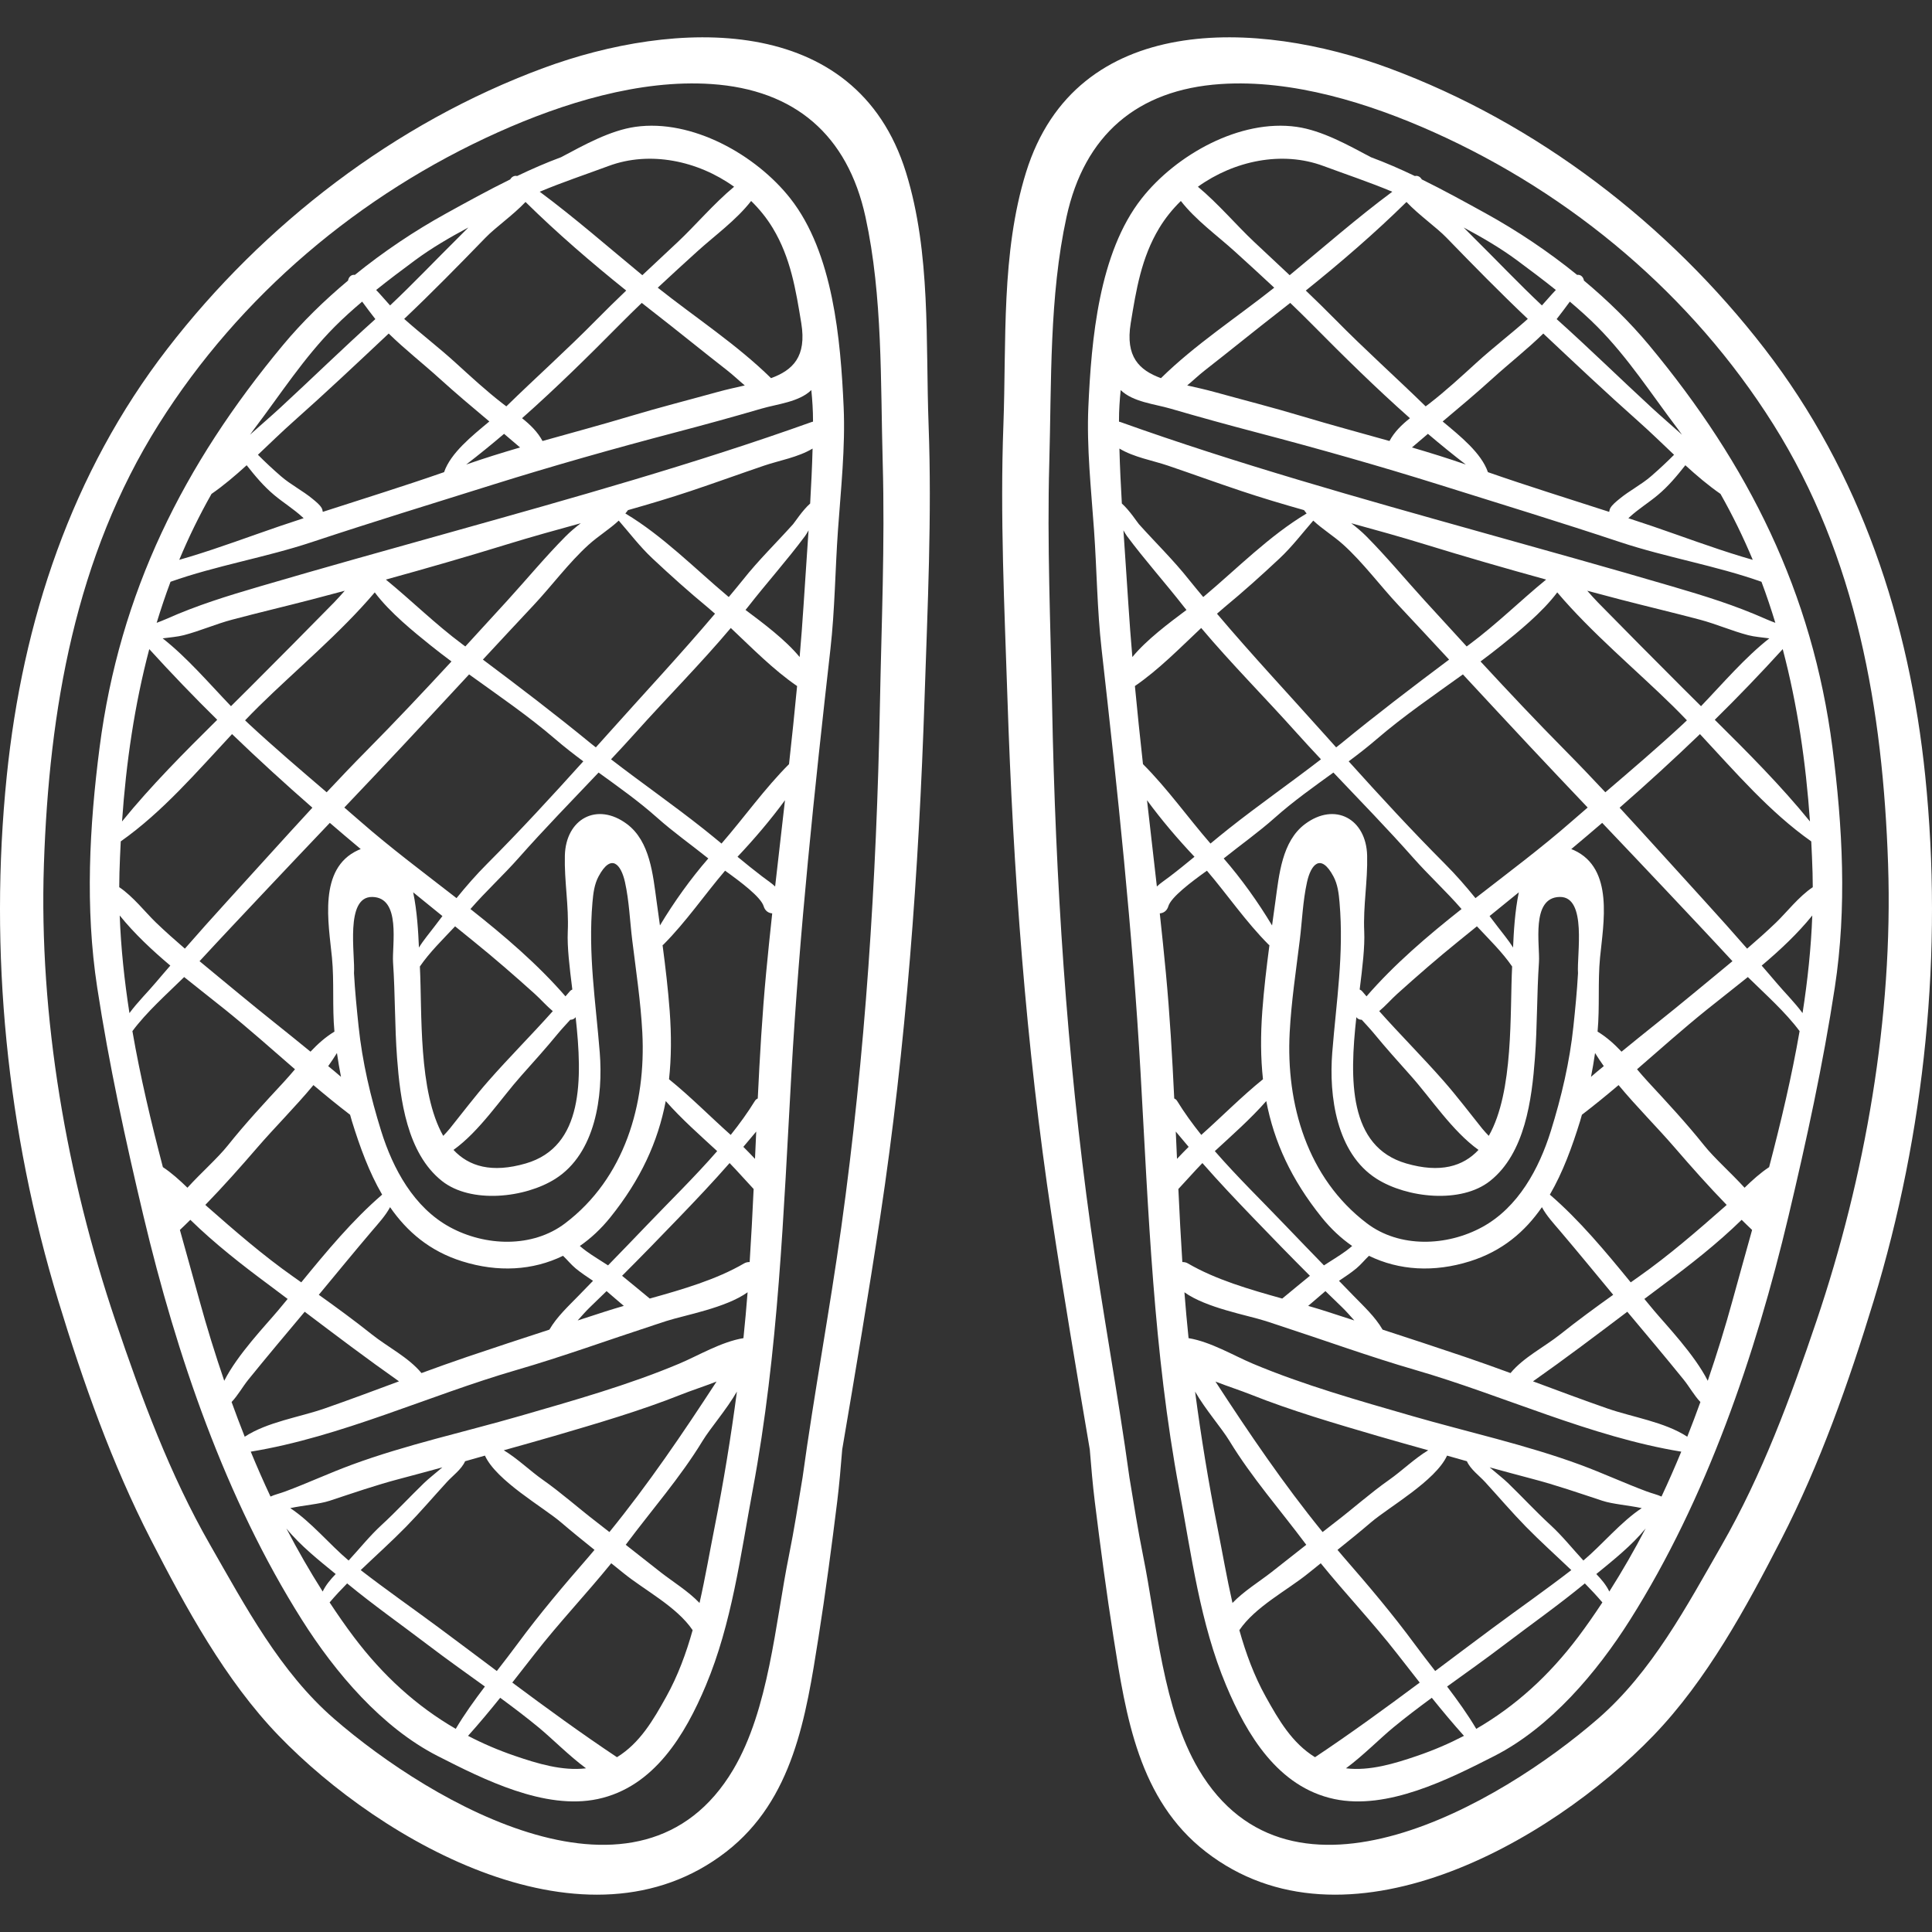 <?xml version="1.0" encoding="iso-8859-1"?>
<!-- Generator: Adobe Illustrator 19.0.0, SVG Export Plug-In . SVG Version: 6.00 Build 0)  -->
<svg version="1.1" id="Capa_1" xmlns="http://www.w3.org/2000/svg" xmlns:xlink="http://www.w3.org/1999/xlink" x="0px" y="0px"
	 viewBox="0 0 512 512" style="fill: #ffffff;" xml:space="preserve">
<rect x="0" y="0" width="512" height="512" fill="#333333" stroke="none"/>
<g>
	<g>
		<path d="M246.089,112.687c-0.821-22.118,0.655-45.565-5.994-67.001c-13.274-42.794-61.571-40.41-96.063-27.666
			c-39.338,14.535-74.146,41.358-99.644,74.364c-25.447,32.94-38.411,72.222-42.601,113.299
			c-4.746,46.52,0.013,94.284,13.684,139.109c6.546,21.464,14.208,43.167,24.479,63.16c9.246,18,19.733,37.322,33.879,51.992
			c27.504,28.522,81.838,59.354,118.637,30.784c17.773-13.799,21.139-35.877,24.433-56.755c1.893-11.998,3.48-24.015,4.973-36.072
			c0.562-4.538,0.943-9.155,1.324-13.786c3.492-20.556,6.969-41.108,10.085-61.726c6.854-45.343,10.228-91.569,11.738-137.404
			C245.813,160.898,246.985,136.784,246.089,112.687z M233.185,186.906c-0.882,46.227-3.851,92.526-10.232,138.302
			c-3.087,22.143-7.214,44.138-10.256,66.289c-1.162,6.998-2.249,13.974-3.613,20.711c-3.636,17.957-5.291,40.757-14.756,56.73
			c-24.544,41.419-79.86,9.046-105.766-13.422c-14.342-12.438-23.497-29.755-32.818-46.002
			c-10.747-18.731-18.215-38.998-25.118-59.396c-12.923-38.189-20.349-80.679-18.99-121.033c1.376-40.883,8.324-81.544,30.44-116.67
			c21.464-34.091,53.242-60.92,89.964-77.388c17.151-7.692,37.46-14.023,56.451-12.755c22.163,1.48,36.138,13.536,40.868,35.212
			c4.606,21.107,3.966,43.738,4.571,65.247C234.532,144.111,233.593,165.529,233.185,186.906z"/>
	</g>
</g>
<g>
	<g>
		<path d="M223.573,107.805c-0.801-17.754-2.765-40.795-14.147-55.239c-9.094-11.54-26.047-21.092-41.062-18.949
			c-6.678,0.953-13.501,4.764-19.672,8.044c-3.948,1.459-7.842,3.163-11.656,4.989c-0.757-0.2-1.449,0.237-1.817,0.891
			c-5.887,2.896-11.576,6.037-16.947,8.999c-8.352,4.605-16.587,10.11-24.231,16.309c-0.962-0.158-1.664,0.612-1.803,1.506
			c-6.29,5.261-12.158,10.977-17.255,17.107c-26.318,31.651-43.281,65.509-48.59,106.624c-2.715,21.021-3.858,42.499-0.644,63.528
			c3.117,20.4,7.526,40.66,12.293,60.726c8.726,36.733,21.695,74.831,41.964,106.92c8.806,13.942,21.14,28.538,36.003,36.112
			c12.139,6.186,28.359,14.372,42.398,11.39c14.939-3.174,23.193-17.083,28.66-30.121c6.896-16.445,9.176-34.462,12.431-51.897
			c6.826-36.564,8.136-73.39,10.235-110.36c2.13-37.521,6.109-74.954,10.337-112.356c1.187-10.498,1.256-20.991,1.998-31.51
			C222.826,129.785,224.056,118.53,223.573,107.805z M199.06,53.259c2.204,2.153,4.151,4.561,5.74,7.197
			c4.737,7.858,6.095,16.32,7.549,25.193c1.457,8.892-2.248,12.45-8.014,14.566c-9.08-8.922-20.048-16.055-30.02-23.974
			c3.464-3.243,6.973-6.439,10.476-9.618C189.431,62.412,195.105,58.352,199.06,53.259z M197.375,102.144
			c-2.336,0.533-4.778,1.062-7.217,1.737c-7.736,2.141-15.519,4.118-23.205,6.426c-7.669,2.304-15.443,4.381-23.181,6.563
			c-1.299-2.426-3.257-4.319-5.421-6.042c8.966-7.941,17.529-16.373,25.929-24.864c1.901-1.921,3.838-3.813,5.79-5.69
			c0.95,0.747,1.9,1.499,2.848,2.236c6.624,5.143,13.115,10.442,19.744,15.608C194.353,99.435,195.842,100.875,197.375,102.144z
			 M161.312,43.977c10.915-4.052,23.611-1.398,33.232,5.512c-5.34,4.428-10.322,10.321-14.881,14.597
			c-3.149,2.954-6.302,5.89-9.438,8.845c-9.029-7.443-17.818-15.15-27.193-22.117C149.028,48.289,155.193,46.248,161.312,43.977z
			 M139.268,53.523c8.37,8.245,17.48,16.09,26.684,23.477c-2.674,2.563-5.33,5.146-7.936,7.795
			c-7.726,7.857-15.952,15.193-23.83,22.895c-0.309-0.231-0.62-0.46-0.924-0.695c-4.402-3.403-8.442-7.139-12.553-10.881
			c-4.451-4.052-9.133-7.618-13.595-11.602c7.332-6.946,14.51-14.264,21.539-21.514C131.365,60.202,135.911,57.066,139.268,53.523z
			 M133.583,114.97c1.419,1.194,2.828,2.404,4.238,3.611c-4.798,1.407-9.57,2.882-14.274,4.523
			C126.961,120.485,130.299,117.762,133.583,114.97z M117.685,125.125c-10.619,3.707-21.412,7.045-32.137,10.522
			c-0.069-0.37-0.144-0.735-0.294-0.998c-0.525-0.92-1.574-1.732-2.359-2.387c-2.681-2.235-5.838-3.788-8.472-6.08
			c-2.046-1.781-4.119-3.698-6.068-5.662c3.182-3.006,6.299-6.053,9.438-8.84c8.528-7.57,16.896-15.46,25.217-23.289
			c4.367,4.268,8.891,7.774,13.484,11.937c4.31,3.906,8.743,7.64,13.187,11.365C125.028,115.57,119.432,120.046,117.685,125.125z
			 M109.955,68.998c4.48-3.315,9.285-6.095,14.166-8.712c-0.914,0.924-1.831,1.852-2.768,2.779
			c-5.995,5.93-11.829,12.097-17.976,17.876c-1.206-1.319-2.414-2.763-3.693-4.097C103.044,74.153,106.489,71.562,109.955,68.998z
			 M67.421,113.604c6.977-9.197,13.07-18.747,21.241-26.987c2.332-2.352,4.8-4.545,7.315-6.683c1.15,1.54,2.28,3.106,3.498,4.63
			c-8.581,7.696-16.783,15.725-25.258,23.539c-2.531,2.333-5.265,4.67-7.963,7.094C66.645,114.667,67.021,114.131,67.421,113.604z
			 M56.052,130.892c3.241-2.245,6.318-4.864,9.316-7.598c2.211,2.8,4.478,5.547,7.33,7.924c2.401,2.002,5.049,3.631,7.366,5.745
			c0.144,0.131,0.272,0.247,0.404,0.367c-2.12,0.7-4.244,1.39-6.354,2.112c-7.905,2.706-15.825,5.681-23.797,8.093
			c-0.928,0.281-1.873,0.546-2.814,0.825C49.988,142.412,52.827,136.585,56.052,130.892z M39.558,172.024
			c5.861,6.438,11.856,12.676,18.009,18.727c-8.712,8.62-17.569,17.505-25.228,26.942C33.422,202.083,35.658,186.785,39.558,172.024
			z M158.94,278.93c-1.092-13.704-3.117-25.967-1.931-39.797c0.202-2.357,0.493-4.773,1.609-6.858
			c3.386-6.329,5.985-3.157,7.014,1.514c1.111,5.044,1.287,10.235,1.914,15.342c1.002,8.156,2.244,16.293,2.675,24.478
			c0.998,18.953-4.633,38.593-20.476,50.596c-8.652,6.555-21.15,6.108-30.54,0.986c-9.526-5.197-15.064-15.432-18.189-25.452
			c-2.807-9.002-5.007-18.344-5.988-27.753c-0.461-4.413-0.953-9.229-1.217-14.081c0.349-4.856-2.462-20.328,4.848-20.203
			c7.722,0.132,5.196,12.825,5.503,17.328c0.576,8.445,0.43,16.907,1.065,25.349c0.826,10.984,2.61,25.228,11.89,32.588
			c7.701,6.107,22.026,4.519,30.059-0.57C157.847,305.636,159.857,290.438,158.94,278.93z M109.495,236.472
			c2.581,2.105,5.165,4.199,7.752,6.295c-0.715,0.935-1.429,1.863-2.144,2.817c-1.274,1.701-2.867,3.545-4.081,5.531
			C110.845,247.021,110.545,241.475,109.495,236.472z M139.339,308.325c-9.04,2.625-15.082,0.78-19.16-3.588
			c6.948-4.975,12.543-13.594,17.97-19.674c3.272-3.665,6.554-7.315,9.663-11.098c1.067-1.298,2.211-2.494,3.31-3.713
			c0.625,0.007,1.116-0.266,1.428-0.69C154.373,286.02,154.673,303.872,139.339,308.325z M129.406,286.494
			c-3.577,4.075-6.831,8.393-10.218,12.609c-0.573,0.713-1.174,1.322-1.729,1.911c-6.688-11.74-5.56-32.798-6.191-44.88
			c2.596-3.799,6.11-7.2,9.336-10.647c1.616,1.307,3.23,2.62,4.844,3.926c5.631,4.552,10.899,9.137,16.273,13.974
			c1.561,1.404,3.081,3.164,4.775,4.574C140.923,274.224,134.929,280.2,129.406,286.494z M95.473,217.659
			c-1.4-1.227-2.814-2.439-4.223-3.655c5.177-5.452,10.354-10.903,15.49-16.391c5.877-6.28,11.726-12.586,17.577-18.89
			c7.741,5.581,15.647,10.964,22.849,17.16c2.397,2.063,4.89,3.995,7.417,5.879c-8.316,9.232-16.806,18.451-25.516,27.18
			c-2.913,2.919-5.544,5.947-8.081,9.071C112.325,231.277,103.522,224.715,95.473,217.659z M95.476,224.914
			c0.039,0.033,0.08,0.066,0.12,0.099c-0.231,0.093-0.456,0.174-0.694,0.283c-10.688,4.883-7.805,19.413-6.927,28.488
			c0.621,6.423,0.047,13.036,0.653,19.606c-2.426,1.462-4.454,3.312-6.346,5.314c-6.29-5.166-12.697-10.157-18.96-15.357
			c-3.505-2.911-6.993-5.744-10.438-8.625c5.801-6.292,11.685-12.508,17.55-18.742c5.637-5.992,11.307-11.951,16.972-17.912
			C90.074,220.363,92.762,222.644,95.476,224.914z M90.367,285.37c-1.108-0.969-2.247-1.908-3.389-2.837
			c0.815-1.143,1.593-2.3,2.316-3.475C89.596,281.207,89.967,283.304,90.367,285.37z M83.062,287.561
			c3.189,2.7,6.419,5.335,9.715,7.861c0.162,0.557,0.313,1.141,0.48,1.681c2.11,6.821,4.562,13.562,8.013,19.487
			c-7.861,6.768-14.746,15.079-21.432,23.244c-0.687-0.485-1.375-0.973-2.06-1.455c-8.073-5.68-15.52-12.156-22.926-18.667
			c-0.144-0.127-0.292-0.271-0.437-0.402c4.784-4.925,9.359-10.075,13.799-15.222C72.812,298.758,78.269,293.333,83.062,287.561z
			 M98.595,326.19c1.666-1.958,3.548-3.978,4.78-6.277c4.483,6.474,10.493,11.652,19.103,14.348
			c9.509,2.978,18.734,2.437,26.731-1.461c1.14,1.084,2.135,2.335,3.346,3.341c1.452,1.205,3.038,2.229,4.601,3.292
			c-1.257,1.292-2.515,2.584-3.769,3.877c-2.761,2.846-5.794,5.622-7.79,9.054c-7.337,2.389-14.671,4.799-21.951,7.268
			c-4.001,1.356-7.978,2.791-11.948,4.245c-3.451-4.181-9.007-6.935-13.182-10.263c-4.537-3.616-9.266-7.08-14.028-10.48
			C89.184,337.478,93.823,331.8,98.595,326.19z M156.425,346.349c1.452-1.382,2.887-2.788,4.323-4.192
			c1.525,1.302,3.031,2.627,4.566,3.916c-1.652,0.479-3.281,0.968-4.868,1.479c-2.447,0.789-4.908,1.592-7.361,2.386
			C154.209,348.695,155.297,347.422,156.425,346.349z M155.274,331.492c-0.564-0.414-1.091-0.86-1.612-1.292
			c2.937-2.031,5.659-4.571,8.104-7.62c8.008-9.983,12.583-19.911,14.662-30.785c4.176,4.746,9.003,8.988,13.633,13.262
			c-5.948,6.841-12.585,13.294-18.548,19.534c-3.438,3.599-6.905,7.175-10.376,10.746
			C159.184,334.052,157.165,332.878,155.274,331.492z M173.996,238.787c-0.96-6.94-1.729-15.839-7.834-20.399
			c-7.953-5.941-16.225-1.371-16.469,8.349c-0.17,6.81,1.078,13.284,0.772,20.122c-0.183,4.084,0.469,9.473,1.207,15.373
			c-0.255,0.108-0.496,0.262-0.698,0.511c-0.359,0.442-0.751,0.862-1.117,1.3c-7.402-8.532-16.14-15.989-25.186-23.14
			c4.084-4.712,8.644-8.868,12.776-13.539c6.846-7.741,14.067-15.131,21.182-22.632c5.286,3.828,10.609,7.594,15.487,11.936
			c4.364,3.885,9.029,7.176,13.59,10.831c-4.643,5.324-9.156,11.64-12.816,17.753C174.593,243.087,174.292,240.927,173.996,238.787z
			 M157.905,198.061c-0.405-0.327-0.828-0.637-1.23-0.967c-9.43-7.731-18.975-15.014-28.702-22.294
			c4.456-4.796,8.91-9.595,13.391-14.368c4.848-5.164,9.405-11.349,14.636-16.076c2.592-2.342,5.524-4.098,7.971-6.391
			c2.92,3.348,5.604,6.904,8.914,10.007c4.762,4.465,9.663,8.868,14.697,13.021c0.643,0.531,1.272,1.093,1.905,1.645
			c-9.213,10.885-18.94,21.285-28.474,31.958C159.985,195.749,158.94,196.906,157.905,198.061z M149.909,142.123
			c-5.378,5.421-10.306,11.378-15.452,17.023c-3.699,4.057-7.415,8.118-11.142,12.173c-0.271-0.202-0.538-0.403-0.81-0.605
			c-7.16-5.327-13.41-11.529-20.244-17.121c10.775-2.972,21.533-6.073,32.149-9.347c6.443-1.986,12.969-3.792,19.502-5.585
			C152.517,139.742,151.157,140.866,149.909,142.123z M114.051,170.981c1.831,1.476,3.705,2.902,5.593,4.313
			c-7.384,7.986-14.843,15.912-22.465,23.611c-3.593,3.629-7.118,7.329-10.612,11.058c-6.923-5.933-13.863-11.842-20.534-18.033
			c-0.362-0.337-0.723-0.686-1.084-1.033c1.219-1.265,2.44-2.524,3.682-3.745c9.734-9.575,21.536-19.361,30.684-30.162
			C103.326,162.365,109.802,167.556,114.051,170.981z M88.534,159.654c-7.418,7.568-14.902,15.095-22.388,22.588
			c-1.625,1.627-3.275,3.262-4.934,4.903c-5.814-6.063-11.631-12.893-18.102-17.973c1.956-0.266,3.951-0.409,5.621-0.847
			c4.333-1.136,8.435-2.954,12.775-4.106c6.987-1.855,14.006-3.507,21.007-5.324c2.945-0.765,5.898-1.556,8.849-2.343
			C90.373,157.671,89.428,158.741,88.534,159.654z M31.654,231.322c0.082-2.791,0.2-5.573,0.347-8.347
			c11.076-7.802,20.162-18.438,29.492-28.433c6.922,6.665,14.02,13.147,21.292,19.504c-7.645,8.271-15.162,16.669-22.753,24.982
			c-3.725,4.08-7.4,8.21-11.038,12.372c-2.599-2.243-5.176-4.524-7.691-6.943c-2.703-2.599-6.047-6.915-9.707-9.346
			C31.605,233.848,31.617,232.584,31.654,231.322z M31.723,242.614c3.902,4.824,8.557,9.183,13.411,13.28
			c-1.262,1.474-2.55,2.927-3.795,4.416c-2.096,2.505-4.869,5.23-7.035,8.168C32.959,259.847,32.043,251.21,31.723,242.614z
			 M35.089,273.26c3.725-5.03,9.065-9.764,13.715-14.332c3.658,2.961,7.347,5.806,10.835,8.615
			c6.283,5.059,12.374,10.488,18.532,15.827c-0.968,1.138-1.946,2.277-2.972,3.385c-5.037,5.434-10.18,10.978-14.8,16.768
			c-2.724,3.414-7.033,7.182-10.726,11.236c-2.063-2.001-4.223-3.952-6.508-5.459C40.046,297.402,37.184,285.348,35.089,273.26z
			 M52.85,344.592c-1.681-6.136-3.431-12.361-5.174-18.644c0.941-0.872,1.846-1.788,2.768-2.684
			c6.474,6.328,13.795,12.031,20.623,17.096c1.729,1.282,3.441,2.58,5.16,3.873c-0.832,1.009-1.663,2.017-2.494,3.009
			c-3.304,3.941-10.769,11.695-14.306,18.68C56.996,358.804,54.788,351.665,52.85,344.592z M61.374,371.548
			c1.681-1.76,2.917-4.05,4.466-5.964c4.891-6.046,9.924-12.012,14.909-17.956c8.262,6.248,16.515,12.484,24.99,18.443
			c-6.561,2.437-13.114,4.893-19.712,7.19c-6.723,2.34-15.113,3.536-21.172,7.484C63.644,377.693,62.487,374.625,61.374,371.548z
			 M75.887,405.049c3.682,4.536,8.737,8.537,13.075,12.087c-1.357,1.418-2.6,2.867-3.448,4.637
			C82.084,416.376,78.873,410.789,75.887,405.049z M148.664,403.431c2.896,2.476,5.885,4.897,8.886,7.302
			c-0.546,0.639-1.078,1.291-1.629,1.924c-6.496,7.448-12.948,15.07-18.807,23.031c-1.73,2.35-3.583,4.734-5.454,7.148
			c-5.129-3.841-10.238-7.686-15.338-11.468c-6.892-5.11-13.948-10.027-20.733-15.276c4.04-3.865,8.243-7.628,12.053-11.525
			c3.72-3.804,7.225-7.919,10.825-11.851c1.515-1.654,3.861-3.343,4.79-5.475c1.757-0.484,3.501-1.001,5.257-1.49
			C131.558,392.424,143.952,399.402,148.664,403.431z M133.509,384.337c4.474-1.261,8.959-2.496,13.413-3.801
			c11.221-3.288,22.811-6.667,33.674-10.994c2.581-1.028,5.929-2.108,9.296-3.414c-8.875,13.641-18.119,27.26-28.394,39.88
			c-1.105-0.86-2.198-1.733-3.312-2.584c-4.853-3.71-9.359-7.766-14.321-11.25C140.463,389.788,137.181,386.551,133.509,384.337z
			 M112.383,393.01c-3.807,3.684-7.36,7.546-11.261,11.129c-3.129,2.874-5.831,6.265-8.735,9.415
			c-5.054-4.253-9.891-10.206-15.465-13.889c3.614-0.761,7.732-1.059,10.42-1.942c6.259-2.057,12.267-4.164,18.668-5.833
			c3.743-0.976,7.479-2.012,11.219-3.023C115.512,390.352,113.662,391.773,112.383,393.01z M93.791,433.843
			c-2.241-2.969-4.369-6.049-6.438-9.182c1.461-1.723,3.024-3.397,4.643-5.041c6.98,5.751,14.382,10.956,21.585,16.439
			c4.889,3.722,9.926,7.28,14.921,10.888c-2.774,3.658-5.463,7.391-7.724,11.214C110.311,452.095,101.469,444.017,93.791,433.843z
			 M136.443,465.323c-4.379-1.497-8.503-3.269-12.407-5.305c2.944-3.28,5.758-6.659,8.522-10.088
			c3.467,2.554,6.903,5.143,10.213,7.879c3.628,2.999,7.948,7.415,12.533,10.813C149.019,469.383,142.376,467.351,136.443,465.323z
			 M176.57,449.635c-3.473,6.242-6.97,12.271-13.064,16.044c-9.386-6.252-18.608-12.969-27.744-19.779
			c1.973-2.503,3.936-5.02,5.905-7.551c6.439-8.279,13.706-15.914,20.318-24.068c1.111,0.889,2.221,1.777,3.32,2.667
			c5.614,4.548,14.03,8.83,18.252,15.06C181.835,438.143,179.648,444.102,176.57,449.635z M189.374,404.734
			c-1.307,6.579-2.468,13.37-3.991,20.068c-2.989-3.121-7.071-5.623-10.215-8.07c-3.128-2.435-6.233-4.895-9.344-7.349
			c0.041-0.055,0.085-0.108,0.126-0.163c6.765-9.071,14.346-17.681,20.233-27.364c2.063-3.393,6.321-8.24,9.106-13.068
			C193.703,380.827,191.743,392.81,189.374,404.734z M197.019,354.623c-5.837,0.945-12.021,4.658-17.004,6.755
			c-13.468,5.668-28.026,9.768-42.058,13.826c-14.809,4.283-30.305,7.653-44.765,12.985c-5.931,2.187-11.657,4.853-17.603,7.065
			c-1.398,0.52-2.742,0.819-3.903,1.349c-1.842-3.919-3.58-7.893-5.237-11.899c23.99-3.922,47.177-14.896,70.464-21.649
			c12.199-3.538,24.149-7.893,36.227-11.836c0.139-0.033,0.266-0.072,0.395-0.13c1.023-0.333,2.042-0.683,3.068-1.009
			c5.053-1.606,15.744-3.479,21.517-7.611C197.801,346.523,197.44,350.575,197.019,354.623z M198.668,334.454
			c-0.496-0.005-0.994,0.083-1.449,0.348c-7.389,4.313-16.313,6.896-25.027,9.328c-0.198-0.165-0.398-0.331-0.606-0.501
			c-2.253-1.829-4.464-3.715-6.728-5.533c5.077-5.067,10.08-10.22,15.04-15.376c4.584-4.766,9.111-9.538,13.452-14.499
			c2.175,2.231,4.216,4.589,6.371,6.875C199.419,321.551,199.089,328.004,198.668,334.454z M200.081,307.108
			c-1.036-1.1-2.053-2.152-3.086-3.18c0.392-0.472,0.797-0.929,1.185-1.405c0.752-0.924,1.519-1.789,2.228-2.649
			C200.301,302.285,200.188,304.696,200.081,307.108z M203.032,257.822c-1.044,11.074-1.683,22.175-2.216,33.285
			c-0.305,0.131-0.573,0.342-0.752,0.632c-1.899,3.093-4.075,6.095-6.417,9.025c-5.46-4.86-10.656-10.152-16.348-14.75
			c0.621-5.684,0.65-11.651,0.179-18.045c-0.425-5.776-1.122-11.645-1.89-17.488c0.073-0.055,0.151-0.082,0.22-0.152
			c6.073-6.104,10.83-13.125,16.346-19.586c4.129,2.963,9.501,6.986,10.231,9.438c0.365,1.225,1.288,1.803,2.259,1.874
			C204.077,247.311,203.527,252.566,203.032,257.822z M205.418,234.929c-0.896-0.861-2.015-1.578-3.381-2.616
			c-2.235-1.699-4.415-3.473-6.586-5.261c4.474-4.749,8.72-9.721,12.578-14.982C207.159,219.691,206.27,227.311,205.418,234.929z
			 M209.099,202.505c-6.441,6.433-11.923,14.183-17.89,21.047c-1.601-1.324-3.207-2.642-4.834-3.931
			c-7.971-6.317-16.396-12.181-24.446-18.396c2.201-2.351,4.396-4.709,6.546-7.112c8.303-9.281,17.159-18.159,25.194-27.69
			c5.694,5.36,11.262,11.062,17.57,15.388C210.588,188.711,209.862,195.609,209.099,202.505z M212.976,160.058
			c-0.296,4.691-0.665,9.379-1.063,14.065c-3.779-4.591-9.645-8.965-14.341-12.479c0.218-0.277,0.447-0.546,0.663-0.824
			c4.917-6.308,10.301-12.298,15.092-18.735c0.26-0.348,0.589-0.9,0.951-1.544C213.855,147.083,213.383,153.611,212.976,160.058z
			 M214.699,133.439c-2.067,1.832-4.088,4.987-4.533,5.483c-4.393,4.898-9.187,9.559-13.27,14.725
			c-1.226,1.551-2.512,3.043-3.764,4.569c-0.087-0.072-0.189-0.151-0.273-0.221c-8.718-7.324-17.244-16.018-27.132-21.922
			c0.235-0.29,0.476-0.573,0.694-0.884c5.581-1.583,11.135-3.231,16.607-5.061c6.524-2.181,12.994-4.533,19.512-6.749
			c3.912-1.33,9.016-2.206,12.803-4.507C215.219,123.706,214.976,128.571,214.699,133.439z M215.453,111.755
			c-0.082,0.022-0.155,0.01-0.24,0.04c-31.056,11.12-63.555,20.219-95.397,29.143c-17.028,4.771-34.037,9.497-50.988,14.476
			c-8.639,2.538-16.511,4.947-24.805,8.639c-0.834,0.371-1.685,0.684-2.507,1.002c1.116-3.663,2.33-7.294,3.677-10.881
			c12.097-4.287,25.244-6.454,37.417-10.499c15.859-5.269,31.867-10.176,47.799-15.173c15.958-5.004,32.282-9.622,48.46-13.873
			c7.683-2.019,15.341-4.121,22.967-6.349c4.197-1.226,9.911-1.736,13.172-4.906c0.273,2.705,0.453,5.409,0.449,8.094
			C215.457,111.565,215.454,111.66,215.453,111.755z"/>
	</g>
</g>
<g>
	<g>
		<path d="M510.213,205.682c-4.191-41.076-17.155-80.358-42.601-113.299c-25.497-33.006-60.305-59.829-99.643-74.364
			C333.476,5.276,285.18,2.892,271.906,45.686c-6.649,21.436-5.173,44.883-5.996,67c-0.896,24.097,0.276,48.212,1.07,72.298
			c1.511,45.835,4.884,92.062,11.738,137.404c3.116,20.618,6.593,41.17,10.085,61.726c0.381,4.631,0.762,9.248,1.324,13.786
			c1.493,12.057,3.08,24.074,4.973,36.072c3.294,20.879,6.66,42.956,24.433,56.755c36.799,28.571,91.133-2.261,118.637-30.784
			c14.146-14.67,24.632-33.992,33.879-51.992c10.271-19.994,17.933-41.696,24.479-63.16
			C510.2,299.966,514.96,252.203,510.213,205.682z M481.372,350.118c-6.903,20.398-14.371,40.665-25.117,59.396
			c-9.321,16.247-18.475,33.564-32.818,46.002c-25.906,22.467-81.222,54.841-105.766,13.422
			c-9.465-15.974-11.12-38.774-14.756-56.73c-1.364-6.738-2.451-13.714-3.612-20.711c-3.042-22.151-7.169-44.145-10.256-66.289
			c-6.381-45.776-9.349-92.075-10.232-138.302c-0.408-21.377-1.346-42.795-0.745-64.175c0.605-21.508-0.035-44.139,4.571-65.247
			c4.73-21.676,18.705-33.732,40.868-35.212c18.991-1.268,39.299,5.063,56.451,12.755c36.722,16.468,68.499,43.297,89.964,77.388
			c22.116,35.126,29.064,75.787,30.44,116.67C501.721,269.439,494.295,311.929,481.372,350.118z"/>
	</g>
</g>
<g>
	<g>
		<path d="M485.609,198.086c-5.311-41.115-22.273-74.973-48.591-106.624c-5.097-6.13-10.965-11.846-17.255-17.107
			c-0.139-0.894-0.841-1.664-1.803-1.506c-7.644-6.198-15.879-11.703-24.231-16.309c-5.371-2.961-11.06-6.103-16.947-8.999
			c-0.367-0.654-1.06-1.091-1.817-0.891c-3.814-1.826-7.708-3.53-11.656-4.989c-6.171-3.28-12.995-7.091-19.672-8.044
			c-15.015-2.143-31.969,7.409-41.062,18.949c-11.383,14.444-13.347,37.485-14.146,55.239c-0.483,10.724,0.747,21.979,1.504,32.713
			c0.743,10.519,0.812,21.013,1.999,31.51c4.228,37.402,8.207,74.835,10.337,112.356c2.099,36.97,3.409,73.795,10.235,110.36
			c3.255,17.435,5.535,35.451,12.431,51.897c5.467,13.037,13.721,26.947,28.66,30.121c14.039,2.982,30.258-5.204,42.398-11.39
			c14.863-7.574,27.197-22.17,36.003-36.112c20.268-32.089,33.238-70.187,41.964-106.92c4.766-20.066,9.176-40.326,12.293-60.726
			C489.466,240.585,488.323,219.107,485.609,198.086z M479.661,217.693c-7.659-9.437-16.516-18.322-25.228-26.942
			c6.153-6.051,12.148-12.29,18.009-18.727C476.342,186.785,478.578,202.083,479.661,217.693z M418.189,257.905
			c-0.263,4.852-0.756,9.668-1.217,14.081c-0.98,9.41-3.181,18.751-5.988,27.753c-3.125,10.02-8.663,20.256-18.189,25.452
			c-9.39,5.122-21.888,5.568-30.54-0.986c-15.844-12.003-21.475-31.643-20.476-50.596c0.431-8.185,1.673-16.322,2.675-24.478
			c0.628-5.107,0.803-10.299,1.914-15.342c1.028-4.671,3.627-7.843,7.014-1.514c1.115,2.085,1.407,4.501,1.608,6.858
			c1.186,13.831-0.838,26.093-1.93,39.797c-0.918,11.508,1.093,26.706,11.764,33.466c8.033,5.089,22.358,6.678,30.059,0.57
			c9.28-7.36,11.065-21.604,11.89-32.588c0.635-8.442,0.49-16.904,1.065-25.349c0.307-4.503-2.219-17.196,5.503-17.328
			C420.651,237.577,417.84,253.05,418.189,257.905z M400.733,256.133c-0.631,12.081,0.496,33.14-6.191,44.88
			c-0.554-0.589-1.155-1.198-1.729-1.911c-3.387-4.216-6.642-8.534-10.218-12.609c-5.523-6.293-11.517-12.27-17.089-18.534
			c1.694-1.41,3.214-3.17,4.774-4.574c5.374-4.837,10.643-9.422,16.273-13.974c1.614-1.305,3.229-2.619,4.844-3.926
			C394.623,248.933,398.136,252.334,400.733,256.133z M394.753,242.766c2.587-2.096,5.171-4.189,7.751-6.295
			c-1.049,5.004-1.35,10.549-1.527,14.642c-1.214-1.986-2.806-3.83-4.081-5.531C396.181,244.63,395.467,243.701,394.753,242.766z
			 M373.851,285.063c5.427,6.08,11.022,14.699,17.97,19.674c-4.078,4.367-10.12,6.213-19.16,3.588
			c-15.334-4.453-15.034-22.306-13.211-38.763c0.312,0.424,0.803,0.697,1.428,0.69c1.099,1.219,2.243,2.415,3.31,3.713
			C367.297,277.748,370.579,281.397,373.851,285.063z M391.014,238.014c-2.537-3.125-5.169-6.153-8.081-9.071
			c-8.71-8.729-17.201-17.948-25.516-27.18c2.527-1.884,5.02-3.817,7.417-5.879c7.202-6.196,15.108-11.579,22.849-17.16
			c5.852,6.304,11.7,12.61,17.577,18.89c5.136,5.489,10.313,10.939,15.49,16.391c-1.409,1.216-2.823,2.428-4.223,3.655
			C408.478,224.715,399.675,231.277,391.014,238.014z M388.686,171.319c-3.728-4.055-7.444-8.116-11.142-12.173
			c-5.147-5.644-10.075-11.602-15.453-17.023c-1.247-1.257-2.608-2.381-4.003-3.463c6.533,1.793,13.06,3.599,19.502,5.585
			c10.617,3.274,21.375,6.376,32.15,9.347c-6.834,5.592-13.084,11.794-20.244,17.121
			C389.224,170.915,388.957,171.117,388.686,171.319z M370.636,160.432c4.481,4.774,8.935,9.572,13.391,14.368
			c-9.728,7.28-19.272,14.563-28.702,22.294c-0.402,0.33-0.825,0.64-1.23,0.967c-1.035-1.155-2.08-2.312-3.109-3.464
			c-9.534-10.673-19.261-21.073-28.474-31.958c0.633-0.552,1.263-1.114,1.906-1.645c5.034-4.153,9.934-8.556,14.697-13.021
			c3.31-3.104,5.995-6.66,8.914-10.007c2.448,2.293,5.38,4.049,7.972,6.391C361.231,149.083,365.788,155.268,370.636,160.432z
			 M353.37,204.732c7.115,7.501,14.335,14.891,21.181,22.632c4.132,4.671,8.691,8.828,12.776,13.539
			c-9.046,7.151-17.784,14.608-25.186,23.14c-0.365-0.438-0.757-0.858-1.116-1.3c-0.202-0.248-0.443-0.403-0.698-0.511
			c0.738-5.9,1.39-11.289,1.207-15.373c-0.306-6.838,0.942-13.312,0.772-20.122c-0.244-9.72-8.516-14.29-16.469-8.349
			c-6.104,4.56-6.873,13.459-7.833,20.399c-0.296,2.14-0.597,4.3-0.895,6.466c-3.659-6.113-8.173-12.429-12.816-17.753
			c4.561-3.656,9.226-6.947,13.59-10.831C342.762,212.327,348.084,208.561,353.37,204.732z M350.235,322.58
			c2.445,3.048,5.167,5.589,8.104,7.62c-0.521,0.432-1.048,0.878-1.612,1.292c-1.892,1.386-3.91,2.561-5.864,3.846
			c-3.471-3.571-6.937-7.147-10.376-10.746c-5.962-6.241-12.6-12.694-18.547-19.534c4.63-4.274,9.458-8.517,13.633-13.262
			C337.651,302.669,342.226,312.597,350.235,322.58z M351.252,342.157c1.436,1.404,2.871,2.809,4.323,4.192
			c1.129,1.074,2.216,2.347,3.339,3.589c-2.454-0.794-4.915-1.597-7.361-2.386c-1.587-0.511-3.216-1-4.868-1.479
			C348.221,344.783,349.727,343.459,351.252,342.157z M358.613,343.311c-1.254-1.293-2.512-2.585-3.769-3.877
			c1.563-1.062,3.149-2.087,4.601-3.292c1.211-1.006,2.207-2.257,3.346-3.341c7.997,3.897,17.222,4.438,26.731,1.461
			c8.61-2.696,14.62-7.874,19.103-14.348c1.233,2.298,3.115,4.319,4.781,6.277c4.772,5.61,9.411,11.287,14.108,16.944
			c-4.762,3.4-9.492,6.864-14.028,10.48c-4.175,3.328-9.732,6.081-13.183,10.263c-3.97-1.454-7.947-2.889-11.948-4.245
			c-7.28-2.468-14.614-4.879-21.951-7.268C364.407,348.933,361.373,346.156,358.613,343.311z M410.729,316.591
			c3.451-5.925,5.903-12.666,8.013-19.487c0.167-0.54,0.319-1.124,0.48-1.681c3.296-2.526,6.526-5.161,9.715-7.861
			c4.793,5.771,10.249,11.197,14.847,16.527c4.44,5.147,9.015,10.297,13.799,15.222c-0.145,0.131-0.293,0.275-0.437,0.402
			c-7.406,6.511-14.854,12.988-22.926,18.667c-0.686,0.483-1.374,0.971-2.061,1.455C425.475,331.67,418.59,323.359,410.729,316.591z
			 M421.633,285.37c0.4-2.066,0.771-4.163,1.073-6.312c0.723,1.176,1.501,2.333,2.315,3.475
			C423.88,283.462,422.742,284.401,421.633,285.37z M423.373,273.391c0.607-6.571,0.032-13.183,0.653-19.606
			c0.878-9.076,3.761-23.606-6.927-28.488c-0.238-0.109-0.463-0.19-0.694-0.283c0.039-0.033,0.08-0.066,0.12-0.099
			c2.714-2.27,5.402-4.552,8.071-6.845c5.666,5.961,11.336,11.92,16.973,17.912c5.864,6.234,11.748,12.451,17.55,18.742
			c-3.445,2.881-6.933,5.715-10.438,8.625c-6.264,5.201-12.67,10.191-18.96,15.357C427.827,276.703,425.799,274.854,423.373,273.391
			z M414.821,198.905c-7.622-7.699-15.081-15.626-22.465-23.611c1.888-1.41,3.761-2.837,5.593-4.313
			c4.25-3.424,10.726-8.616,14.737-13.992c9.148,10.801,20.95,20.587,30.684,30.162c1.241,1.221,2.463,2.48,3.681,3.745
			c-0.361,0.347-0.722,0.697-1.084,1.033c-6.671,6.191-13.611,12.101-20.534,18.033
			C421.938,206.234,418.414,202.534,414.821,198.905z M445.854,182.242c-7.486-7.493-14.969-15.021-22.387-22.588
			c-0.894-0.912-1.839-1.982-2.829-3.101c2.952,0.787,5.904,1.578,8.849,2.343c7.001,1.817,14.02,3.47,21.007,5.324
			c4.34,1.152,8.441,2.97,12.775,4.106c1.67,0.438,3.665,0.581,5.621,0.847c-6.47,5.08-12.288,11.91-18.102,17.973
			C449.128,185.504,447.479,183.869,445.854,182.242z M455.948,130.892c3.225,5.693,6.063,11.521,8.549,17.469
			c-0.941-0.279-1.886-0.545-2.814-0.825c-7.972-2.412-15.892-5.387-23.797-8.093c-2.109-0.722-4.234-1.412-6.353-2.112
			c0.132-0.12,0.26-0.236,0.404-0.367c2.318-2.114,4.965-3.743,7.366-5.745c2.851-2.377,5.119-5.124,7.33-7.924
			C449.63,126.028,452.707,128.647,455.948,130.892z M382.319,111.694c4.443-3.725,8.877-7.459,13.187-11.365
			c4.593-4.163,9.116-7.669,13.484-11.937c8.321,7.829,16.688,15.719,25.216,23.289c3.139,2.786,6.257,5.834,9.438,8.84
			c-1.949,1.964-4.022,3.881-6.068,5.662c-2.634,2.292-5.791,3.845-8.472,6.08c-0.785,0.655-1.833,1.467-2.358,2.387
			c-0.15,0.263-0.225,0.628-0.294,0.998c-10.725-3.477-21.517-6.815-32.137-10.522C392.568,120.046,386.972,115.57,382.319,111.694z
			 M388.453,123.105c-4.705-1.641-9.476-3.116-14.274-4.523c1.41-1.207,2.819-2.417,4.238-3.611
			C381.701,117.762,385.039,120.485,388.453,123.105z M416.024,79.934c2.515,2.138,4.983,4.331,7.315,6.683
			c8.171,8.239,14.264,17.79,21.241,26.987c0.4,0.527,0.775,1.063,1.167,1.593c-2.697-2.424-5.432-4.761-7.962-7.094
			c-8.475-7.813-16.677-15.843-25.258-23.539C413.744,83.041,414.874,81.475,416.024,79.934z M402.045,68.998
			c3.466,2.564,6.911,5.155,10.271,7.846c-1.279,1.335-2.487,2.778-3.693,4.097c-6.146-5.78-11.981-11.947-17.976-17.876
			c-0.938-0.928-1.854-1.855-2.768-2.779C392.76,62.903,397.565,65.683,402.045,68.998z M383.346,62.998
			c7.029,7.25,14.207,14.567,21.539,21.514c-4.461,3.985-9.143,7.55-13.594,11.602c-4.111,3.742-8.15,7.478-12.553,10.881
			c-0.304,0.235-0.616,0.464-0.924,0.695c-7.878-7.702-16.104-15.039-23.83-22.895c-2.605-2.649-5.262-5.232-7.936-7.795
			c9.204-7.387,18.314-15.232,26.684-23.477C376.09,57.066,380.635,60.202,383.346,62.998z M373.649,110.827
			c-2.164,1.723-4.121,3.616-5.421,6.042c-7.738-2.182-15.512-4.259-23.181-6.563c-7.687-2.309-15.47-4.286-23.206-6.426
			c-2.438-0.674-4.88-1.203-7.217-1.737c1.533-1.269,3.022-2.709,4.713-4.027c6.628-5.166,13.12-10.465,19.744-15.608
			c0.949-0.737,1.899-1.489,2.848-2.236c1.953,1.877,3.89,3.769,5.79,5.69C356.12,94.454,364.683,102.887,373.649,110.827z
			 M350.688,43.977c6.119,2.272,12.285,4.313,18.28,6.836c-9.375,6.968-18.164,14.674-27.193,22.117
			c-3.136-2.954-6.289-5.891-9.438-8.845c-4.56-4.276-9.541-10.169-14.881-14.597C327.076,42.578,339.772,39.924,350.688,43.977z
			 M299.651,85.649c1.454-8.873,2.812-17.335,7.549-25.193c1.589-2.636,3.535-5.044,5.74-7.197
			c3.955,5.093,9.629,9.153,14.27,13.364c3.503,3.178,7.012,6.375,10.476,9.618c-9.972,7.919-20.941,15.052-30.02,23.974
			C301.899,98.099,298.194,94.541,299.651,85.649z M296.543,111.47c-0.004-2.686,0.176-5.389,0.449-8.094
			c3.261,3.17,8.975,3.681,13.172,4.906c7.626,2.227,15.283,4.33,22.966,6.349c16.178,4.252,32.502,8.869,48.46,13.873
			c15.932,4.996,31.94,9.904,47.799,15.173c12.172,4.044,25.319,6.212,37.417,10.499c1.347,3.587,2.561,7.218,3.677,10.881
			c-0.823-0.319-1.673-0.631-2.507-1.002c-8.294-3.692-16.166-6.101-24.805-8.639c-16.951-4.98-33.96-9.705-50.988-14.476
			c-31.841-8.923-64.34-18.023-95.397-29.143c-0.085-0.03-0.157-0.018-0.239-0.04C296.547,111.66,296.543,111.565,296.543,111.47z
			 M296.657,118.871c3.787,2.302,8.892,3.177,12.803,4.507c6.518,2.216,12.988,4.568,19.512,6.749
			c5.472,1.83,11.026,3.478,16.607,5.061c0.217,0.311,0.458,0.594,0.694,0.884c-9.888,5.904-18.415,14.598-27.132,21.922
			c-0.084,0.071-0.186,0.15-0.273,0.221c-1.252-1.525-2.538-3.018-3.764-4.569c-4.082-5.167-8.877-9.828-13.27-14.725
			c-0.445-0.495-2.466-3.651-4.533-5.483C297.024,128.571,296.781,123.706,296.657,118.871z M299.023,160.058
			c-0.406-6.447-0.878-12.975-1.303-19.518c0.362,0.645,0.691,1.196,0.951,1.544c4.791,6.437,10.175,12.428,15.092,18.735
			c0.217,0.278,0.445,0.547,0.664,0.824c-4.695,3.514-10.561,7.888-14.341,12.479C299.689,169.437,299.32,164.749,299.023,160.058z
			 M300.762,181.809c6.307-4.326,11.876-10.028,17.57-15.388c8.035,9.531,16.89,18.409,25.194,27.69
			c2.15,2.403,4.345,4.761,6.546,7.112c-8.05,6.215-16.474,12.08-24.446,18.396c-1.627,1.289-3.232,2.607-4.834,3.931
			c-5.967-6.864-11.449-14.613-17.89-21.047C302.139,195.609,301.412,188.711,300.762,181.809z M303.971,212.07
			c3.858,5.261,8.104,10.234,12.578,14.982c-2.171,1.788-4.352,3.563-6.586,5.261c-1.366,1.038-2.485,1.755-3.382,2.616
			C305.73,227.311,304.842,219.691,303.971,212.07z M308.968,257.822c-0.496-5.256-1.045-10.511-1.613-15.766
			c0.971-0.072,1.894-0.649,2.259-1.874c0.731-2.452,6.102-6.475,10.231-9.438c5.515,6.461,10.273,13.482,16.346,19.586
			c0.069,0.07,0.147,0.097,0.22,0.152c-0.768,5.842-1.465,11.712-1.89,17.488c-0.471,6.394-0.442,12.362,0.179,18.045
			c-5.692,4.598-10.889,9.89-16.348,14.75c-2.341-2.929-4.518-5.932-6.416-9.025c-0.179-0.291-0.447-0.501-0.752-0.632
			C310.651,279.996,310.012,268.896,308.968,257.822z M311.592,299.874c0.709,0.86,1.476,1.725,2.228,2.649
			c0.387,0.476,0.793,0.934,1.185,1.405c-1.033,1.027-2.051,2.079-3.086,3.18C311.812,304.696,311.7,302.285,311.592,299.874z
			 M312.279,315.098c2.155-2.286,4.195-4.644,6.37-6.875c4.342,4.961,8.869,9.733,13.453,14.499
			c4.959,5.156,9.963,10.309,15.04,15.376c-2.265,1.817-4.476,3.703-6.728,5.533c-0.208,0.169-0.408,0.335-0.606,0.501
			c-8.714-2.432-17.638-5.016-25.027-9.328c-0.455-0.265-0.953-0.353-1.449-0.348C312.911,328.004,312.582,321.551,312.279,315.098z
			 M322.626,404.734c-2.369-11.924-4.329-23.908-5.915-35.945c2.785,4.828,7.043,9.674,9.106,13.068
			c5.888,9.683,13.469,18.293,20.234,27.364c0.041,0.055,0.084,0.108,0.126,0.163c-3.111,2.454-6.216,4.914-9.344,7.349
			c-3.144,2.447-7.226,4.949-10.215,8.07C325.094,418.105,323.933,411.313,322.626,404.734z M404.358,404.568
			c3.81,3.897,8.012,7.66,12.053,11.525c-6.785,5.248-13.841,10.166-20.734,15.276c-5.099,3.781-10.209,7.627-15.337,11.468
			c-1.871-2.414-3.724-4.798-5.454-7.148c-5.859-7.962-12.311-15.583-18.807-23.031c-0.552-0.633-1.084-1.285-1.629-1.924
			c3.001-2.405,5.99-4.826,8.886-7.302c4.712-4.029,17.106-11.007,20.15-17.678c1.756,0.489,3.5,1.006,5.257,1.49
			c0.93,2.131,3.276,3.821,4.79,5.475C397.134,396.65,400.639,400.764,404.358,404.568z M394.771,388.866
			c3.739,1.011,7.476,2.047,11.219,3.023c6.4,1.669,12.409,3.776,18.668,5.833c2.688,0.884,6.806,1.182,10.42,1.942
			c-5.573,3.682-10.411,9.636-15.465,13.889c-2.903-3.15-5.606-6.541-8.735-9.415c-3.901-3.584-7.454-7.445-11.261-11.129
			C398.339,391.773,396.488,390.352,394.771,388.866z M368.135,392.176c-4.963,3.484-9.469,7.539-14.321,11.25
			c-1.113,0.851-2.207,1.723-3.312,2.584c-10.274-12.621-19.518-26.239-28.393-39.88c3.367,1.306,6.714,2.386,9.295,3.414
			c10.864,4.327,22.454,7.706,33.674,10.994c4.454,1.305,8.939,2.54,13.413,3.801C374.819,386.551,371.537,389.788,368.135,392.176z
			 M348.494,465.679c-6.093-3.773-9.591-9.802-13.064-16.044c-3.078-5.533-5.265-11.492-6.987-17.625
			c4.223-6.23,12.638-10.512,18.252-15.06c1.099-0.89,2.209-1.779,3.32-2.667c6.611,8.153,13.878,15.789,20.318,24.068
			c1.969,2.531,3.932,5.047,5.905,7.551C367.102,452.71,357.88,459.427,348.494,465.679z M375.557,465.323
			c-5.933,2.028-12.577,4.06-18.861,3.299c4.585-3.398,8.905-7.814,12.533-10.813c3.31-2.736,6.746-5.325,10.213-7.879
			c2.764,3.429,5.579,6.808,8.523,10.088C384.06,462.053,379.936,463.826,375.557,465.323z M418.209,433.843
			c-7.678,10.175-16.52,18.252-26.987,24.318c-2.261-3.822-4.95-7.556-7.724-11.214c4.995-3.609,10.032-7.167,14.921-10.888
			c7.203-5.482,14.605-10.688,21.585-16.439c1.619,1.645,3.182,3.318,4.643,5.041C422.577,427.794,420.45,430.874,418.209,433.843z
			 M426.486,421.774c-0.848-1.77-2.091-3.22-3.448-4.637c4.337-3.55,9.393-7.55,13.075-12.087
			C433.128,410.789,429.916,416.376,426.486,421.774z M440.315,396.603c-1.162-0.53-2.505-0.829-3.903-1.349
			c-5.946-2.212-11.672-4.878-17.603-7.065c-14.46-5.332-29.956-8.702-44.765-12.985c-14.031-4.058-28.59-8.158-42.058-13.826
			c-4.983-2.097-11.168-5.81-17.004-6.755c-0.421-4.049-0.782-8.1-1.099-12.154c5.773,4.131,16.464,6.005,21.517,7.611
			c1.026,0.326,2.044,0.675,3.068,1.009c0.128,0.057,0.256,0.097,0.395,0.13c12.078,3.943,24.029,8.298,36.227,11.836
			c23.287,6.754,46.475,17.728,70.464,21.649C443.895,388.709,442.157,392.684,440.315,396.603z M447.145,380.745
			c-6.059-3.948-14.449-5.144-21.172-7.484c-6.598-2.296-13.151-4.753-19.712-7.19c8.475-5.959,16.728-12.195,24.99-18.443
			c4.984,5.944,10.018,11.91,14.908,17.956c1.549,1.914,2.785,4.204,4.466,5.964C449.514,374.625,448.356,377.693,447.145,380.745z
			 M459.15,344.592c-1.938,7.073-4.146,14.212-6.577,21.33c-3.537-6.984-11.002-14.739-14.306-18.68
			c-0.831-0.991-1.662-2-2.494-3.009c1.719-1.293,3.431-2.591,5.16-3.873c6.828-5.065,14.149-10.768,20.623-17.096
			c0.922,0.896,1.827,1.811,2.768,2.684C462.581,332.231,460.832,338.456,459.15,344.592z M468.835,309.3
			c-2.285,1.507-4.445,3.457-6.508,5.459c-3.694-4.054-8.002-7.822-10.726-11.236c-4.62-5.79-9.763-11.334-14.8-16.768
			c-1.026-1.108-2.003-2.247-2.971-3.385c6.158-5.339,12.249-10.768,18.532-15.827c3.489-2.809,7.177-5.655,10.835-8.615
			c4.649,4.568,9.989,9.303,13.715,14.332C474.816,285.348,471.954,297.402,468.835,309.3z M477.696,268.478
			c-2.166-2.938-4.938-5.663-7.035-8.168c-1.245-1.488-2.533-2.941-3.795-4.416c4.853-4.097,9.508-8.456,13.41-13.28
			C479.957,251.21,479.041,259.847,477.696,268.478z M470.696,244.459c-2.515,2.419-5.092,4.7-7.69,6.943
			c-3.638-4.162-7.313-8.292-11.038-12.372c-7.591-8.314-15.108-16.711-22.753-24.982c7.272-6.357,14.37-12.839,21.292-19.504
			c9.33,9.994,18.416,20.63,29.492,28.433c0.147,2.774,0.265,5.556,0.347,8.347c0.037,1.262,0.049,2.526,0.057,3.79
			C476.743,237.544,473.399,241.86,470.696,244.459z"/>
	</g>
</g>
<g>
</g>
<g>
</g>
<g>
</g>
<g>
</g>
<g>
</g>
<g>
</g>
<g>
</g>
<g>
</g>
<g>
</g>
<g>
</g>
<g>
</g>
<g>
</g>
<g>
</g>
<g>
</g>
<g>
</g>
</svg>
